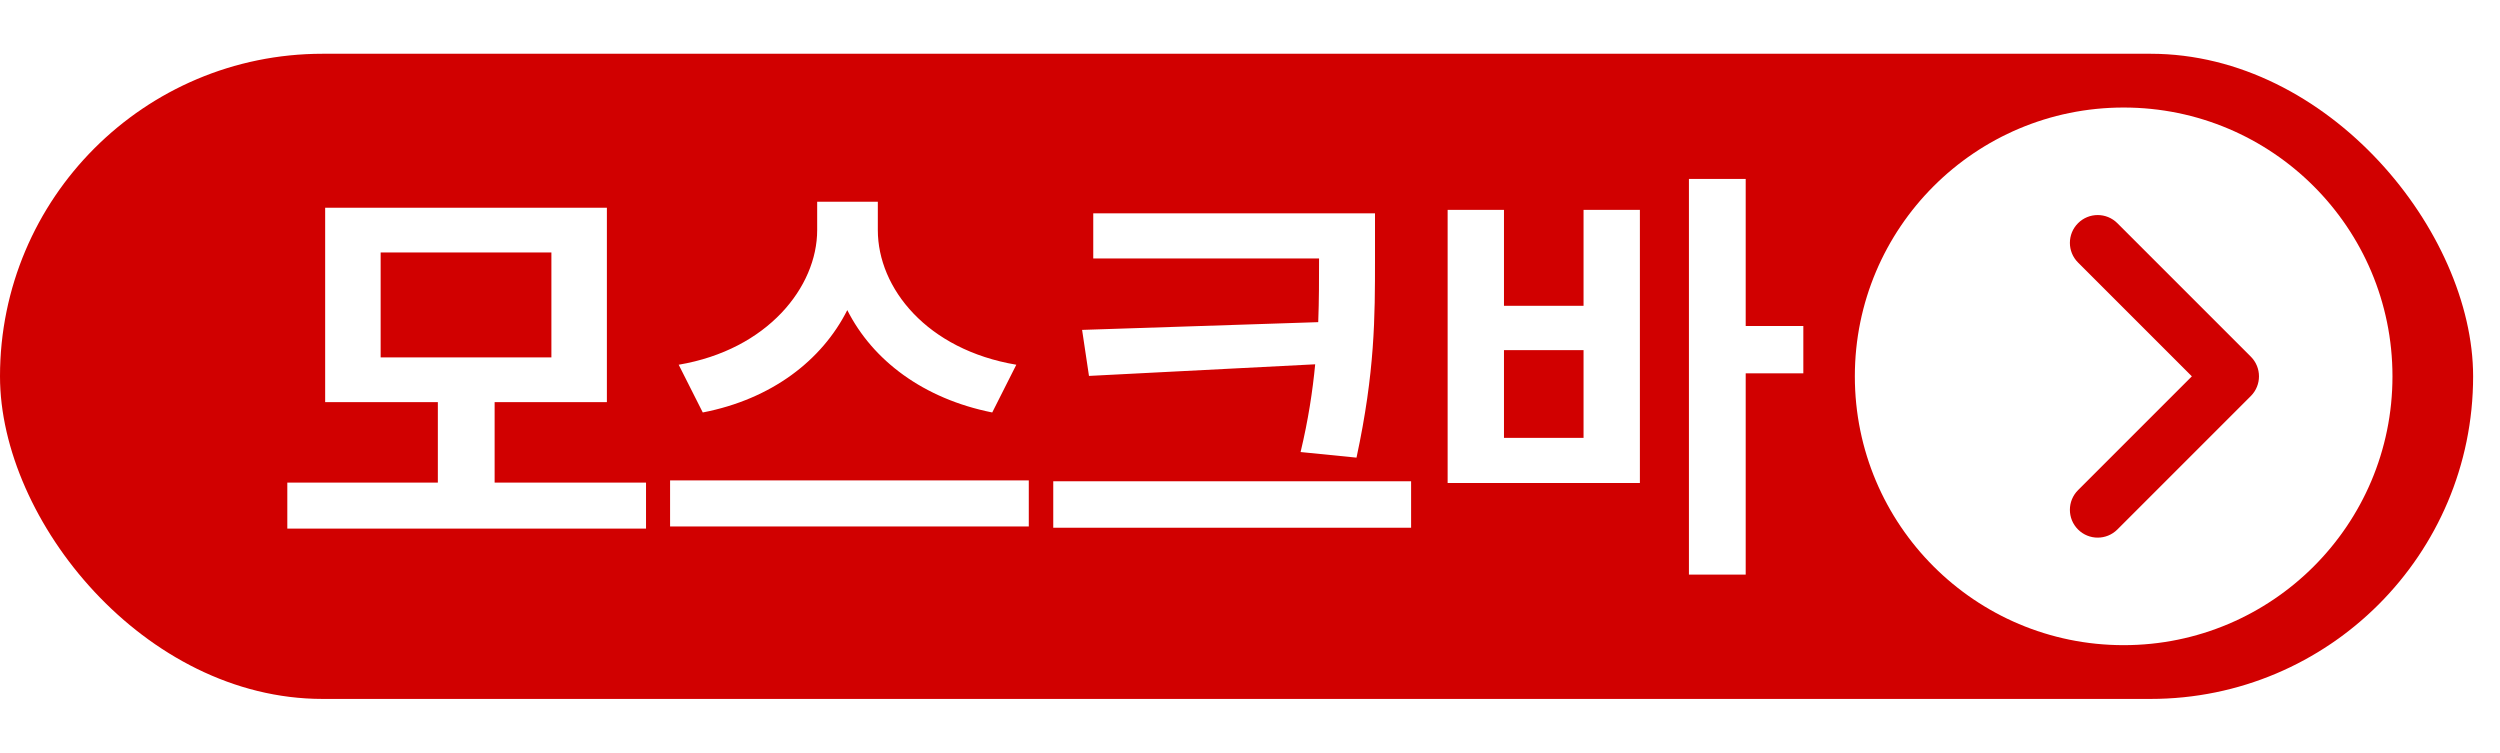 <svg width="93" height="28" viewBox="0 0 93 28" fill="none" xmlns="http://www.w3.org/2000/svg">
<rect y="2" width="92" height="24" rx="12" fill="#D10000"/>
<g filter="url(#filter0_d_414_473)">
<path d="M90 14C90 19.523 85.523 24 80 24C74.477 24 70 19.523 70 14C70 8.477 74.477 4 80 4C85.523 4 90 8.477 90 14Z" fill="white"/>
</g>
<path d="M81.537 14L77.303 9.766C76.899 9.362 76.899 8.707 77.303 8.303C77.707 7.899 78.362 7.899 78.766 8.303L83.731 13.268C84.135 13.672 84.135 14.328 83.731 14.732L78.766 19.697C78.362 20.101 77.707 20.101 77.303 19.697C76.899 19.293 76.899 18.638 77.303 18.234L81.537 14Z" fill="#D10000"/>
<path d="M14.16 9.392H20.512V13.296H14.16V9.392ZM18.4 17.952V14.96H22.576V7.728H12.096V14.96H16.288V17.952H10.688V19.664H24.032V17.952H18.4ZM37.807 13.568C34.479 13.008 32.655 10.72 32.655 8.56V7.504H30.399V8.56C30.399 10.672 28.559 13.008 25.247 13.568L26.143 15.344C28.703 14.848 30.575 13.408 31.519 11.536C32.463 13.408 34.351 14.832 36.911 15.344L37.807 13.568ZM24.927 17.872V19.584H38.271V17.872H24.927ZM40.254 12.272L40.51 13.984L48.925 13.552C48.83 14.544 48.669 15.616 48.382 16.816L50.462 17.024C51.15 13.824 51.15 11.792 51.15 9.648V7.936H40.669V9.616H49.069V9.648C49.069 10.4 49.069 11.168 49.038 11.984L40.254 12.272ZM39.181 17.904V19.632H52.493V17.904H39.181ZM58.908 16.288H55.948V13.024H58.908V16.288ZM58.908 11.376H55.948V7.808H53.852V17.968H61.004V7.808H58.908V11.376ZM67.084 12.128H64.94V6.656H62.828V21.376H64.94V13.888H67.084V12.128Z" fill="white"/>
<defs>
<filter id="filter0_d_414_473" x="65" y="0" width="28" height="28" filterUnits="userSpaceOnUse" color-interpolation-filters="sRGB">
<feFlood flood-opacity="0" result="BackgroundImageFix"/>
<feColorMatrix in="SourceAlpha" type="matrix" values="0 0 0 0 0 0 0 0 0 0 0 0 0 0 0 0 0 0 127 0" result="hardAlpha"/>
<feOffset dx="-1"/>
<feGaussianBlur stdDeviation="2"/>
<feComposite in2="hardAlpha" operator="out"/>
<feColorMatrix type="matrix" values="0 0 0 0 0.071 0 0 0 0 0.071 0 0 0 0 0.071 0 0 0 0.1 0"/>
<feBlend mode="normal" in2="BackgroundImageFix" result="effect1_dropShadow_414_473"/>
<feBlend mode="normal" in="SourceGraphic" in2="effect1_dropShadow_414_473" result="shape"/>
</filter>
</defs>
</svg>
